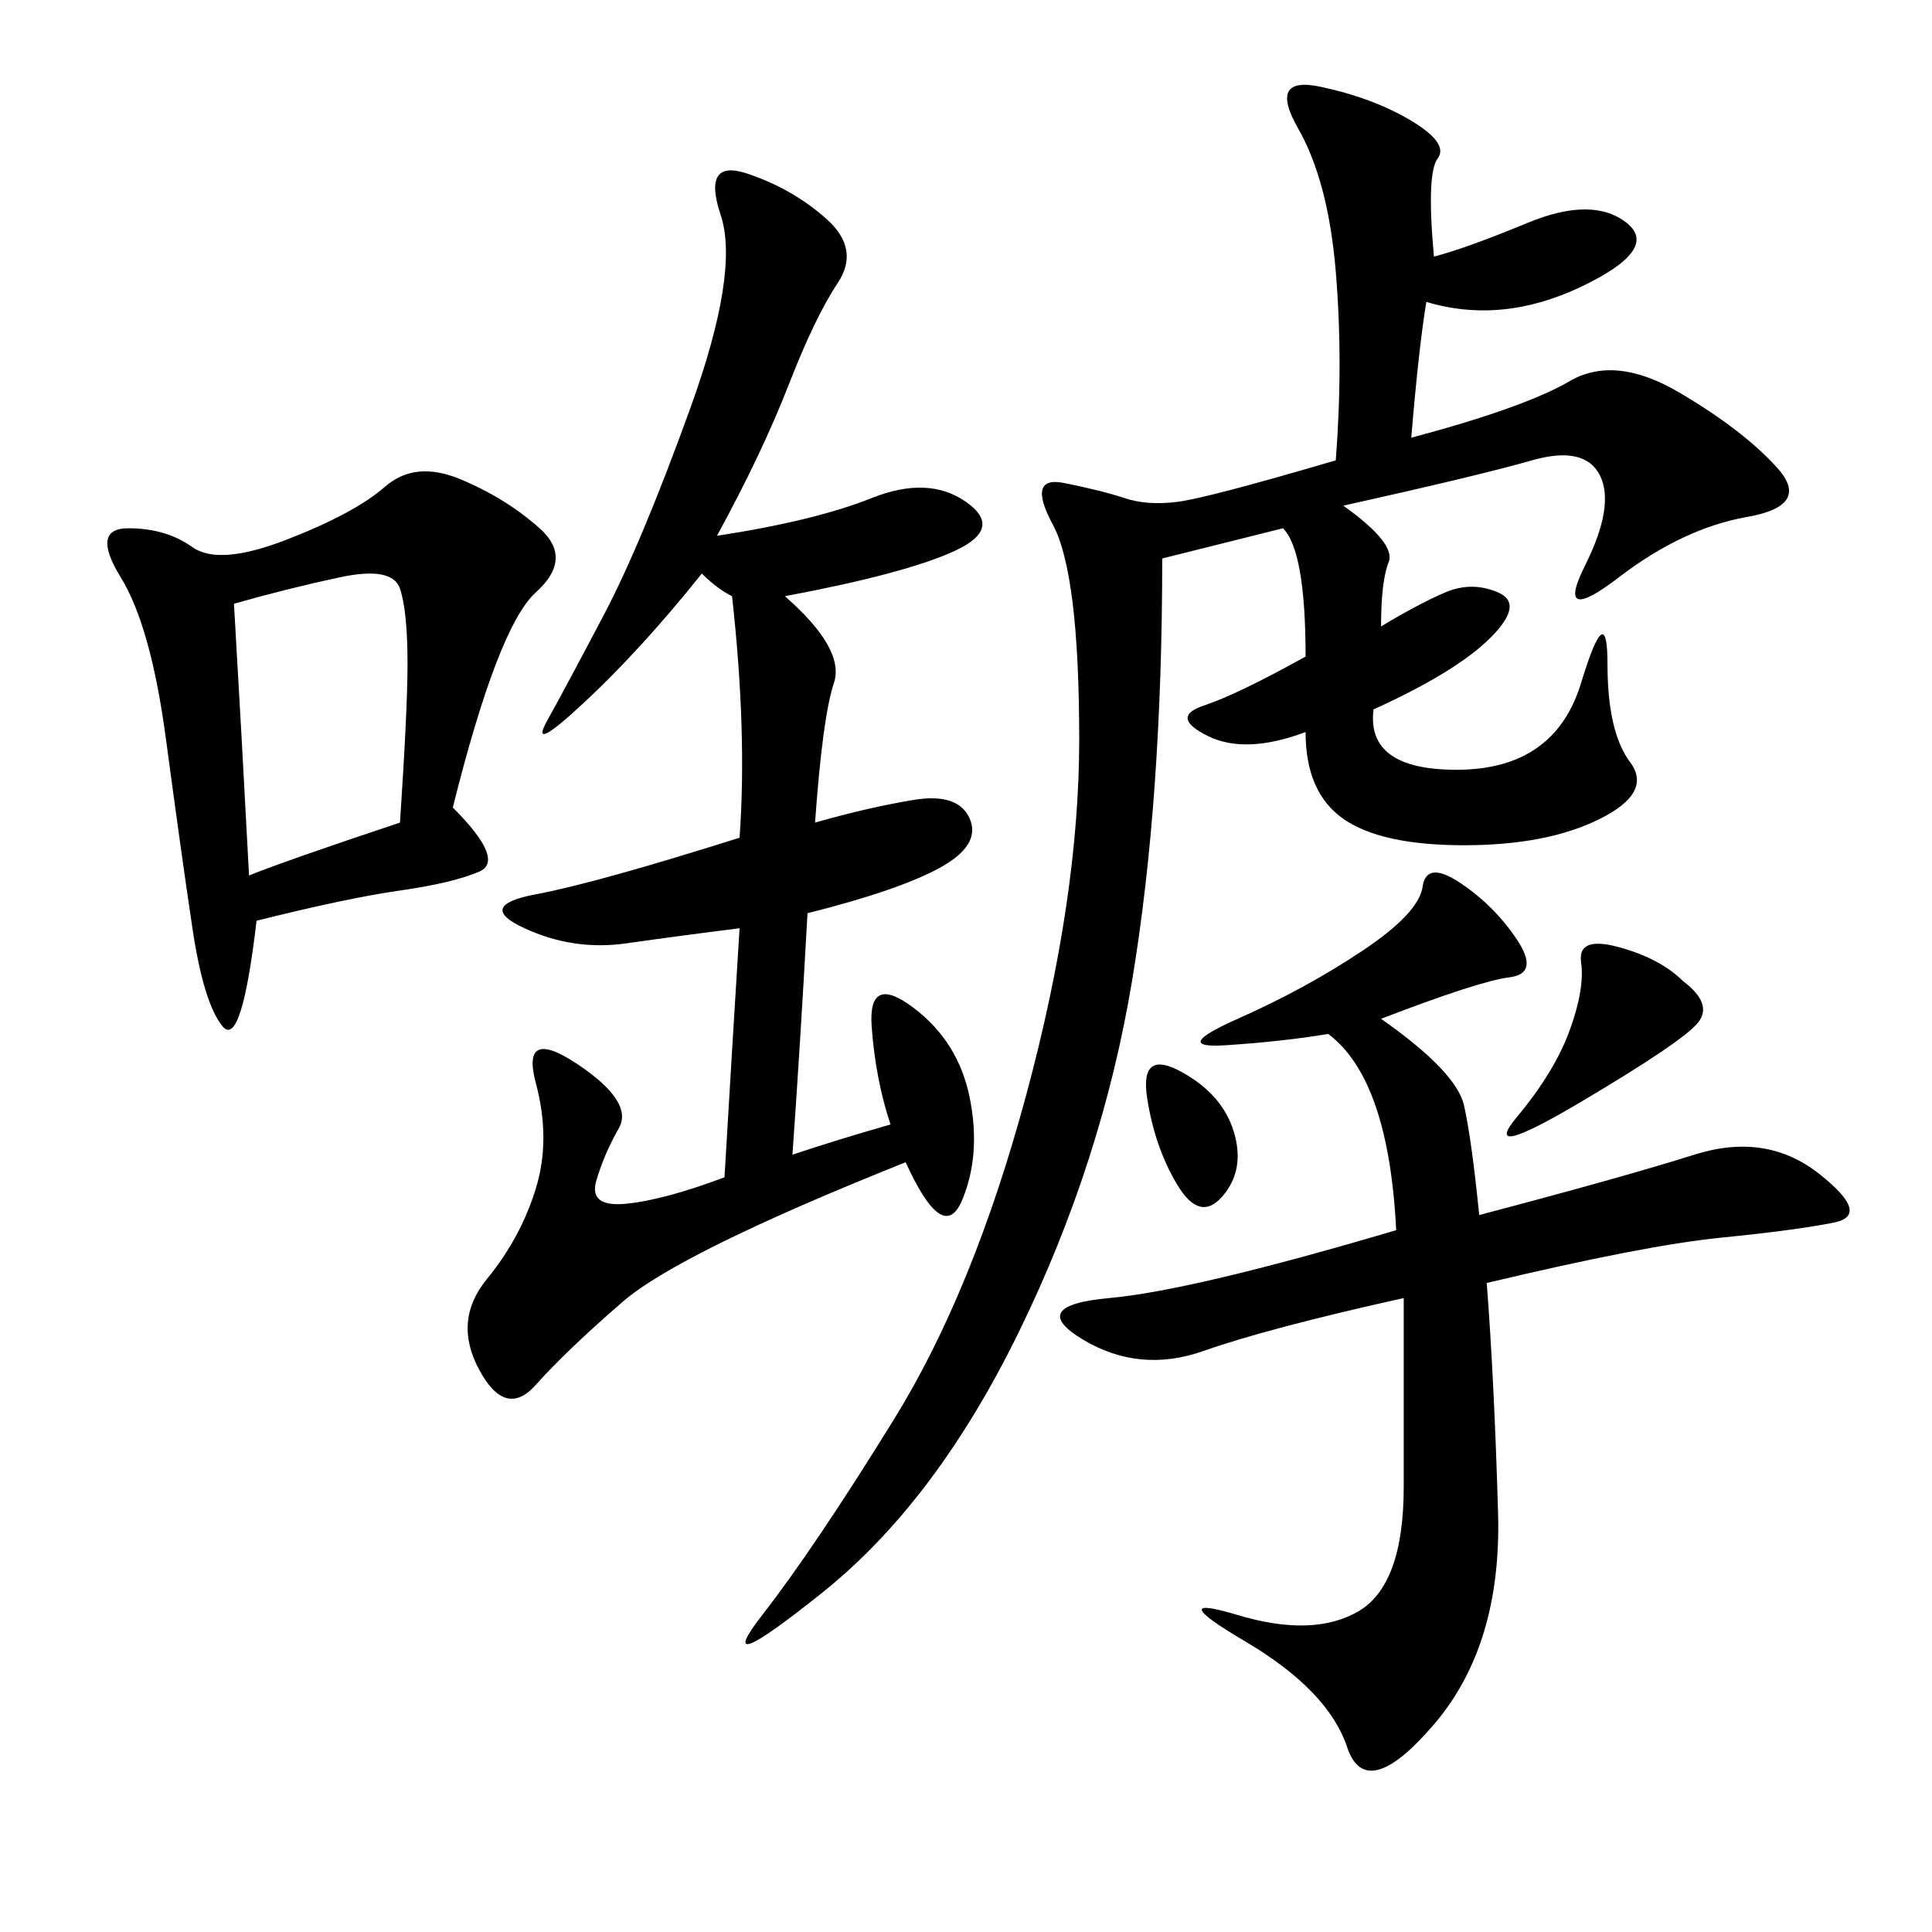 <svg xmlns="http://www.w3.org/2000/svg" xmlns:xlink="http://www.w3.org/1999/xlink" width="300" height="300"><path d="M219.14 67.97Q236.72 63.28 243.75 59.18Q250.78 55.08 260.74 60.94Q270.70 66.80 275.98 72.66Q281.25 78.52 271.29 80.27Q261.33 82.03 251.37 89.65Q241.41 97.27 246.09 87.89Q250.78 78.52 248.44 73.83Q246.09 69.14 237.89 71.48Q229.69 73.83 208.59 78.52L208.59 78.52Q216.80 84.38 215.63 87.30Q214.45 90.23 214.45 97.27L214.45 97.27Q220.31 93.75 224.41 91.99Q228.52 90.23 232.62 91.99Q236.72 93.75 231.45 99.02Q226.17 104.30 213.28 110.16L213.28 110.16Q212.11 119.53 226.17 119.53L226.17 119.53Q241.41 119.53 245.51 106.05Q249.61 92.58 249.61 103.13L249.61 103.13Q249.61 113.67 253.13 118.36Q256.64 123.05 248.44 127.15Q240.23 131.25 227.34 131.25L227.34 131.25Q214.45 131.25 208.59 127.15Q202.73 123.05 202.73 113.67L202.73 113.67Q193.36 117.19 187.50 114.26Q181.64 111.33 186.91 109.57Q192.19 107.81 202.73 101.95L202.73 101.95Q202.73 85.55 199.22 82.03L199.22 82.03L180.47 86.72Q180.47 124.22 175.78 152.34Q171.09 180.47 158.20 206.84Q145.31 233.20 127.73 247.27Q110.16 261.33 118.36 250.78Q126.56 240.23 138.87 220.31Q151.17 200.39 159.38 169.92Q167.58 139.45 167.58 114.84L167.58 114.84Q167.58 89.06 163.48 81.45Q159.38 73.83 165.23 75Q171.09 76.17 174.61 77.34Q178.13 78.52 182.81 77.93Q187.50 77.34 207.42 71.48L207.42 71.48Q208.59 56.25 207.42 42.19Q206.25 28.13 201.56 19.92Q196.88 11.72 205.08 13.48Q213.28 15.23 219.14 18.75Q225 22.27 223.24 24.61Q221.48 26.95 222.66 39.84L222.66 39.84Q227.34 38.67 237.30 34.57Q247.27 30.47 252.54 34.57Q257.81 38.67 245.51 44.53Q233.20 50.39 221.48 46.88L221.48 46.88Q220.31 53.91 219.14 67.97L219.14 67.97ZM138.28 174.61Q135.94 167.58 135.35 159.38Q134.77 151.17 141.80 156.45Q148.83 161.72 150.59 170.51Q152.34 179.30 149.41 186.33Q146.48 193.36 140.63 180.47L140.63 180.47Q105.47 194.53 96.68 202.15Q87.89 209.77 83.20 215.04Q78.52 220.31 74.41 212.70Q70.31 205.08 75.59 198.63Q80.86 192.19 83.20 184.57Q85.55 176.95 83.20 168.16Q80.86 159.38 89.65 165.23Q98.44 171.09 96.09 175.20Q93.75 179.30 92.58 183.40Q91.41 187.50 97.27 186.91Q103.13 186.33 112.50 182.81L112.50 182.81Q113.67 162.89 114.84 144.14L114.84 144.14Q105.47 145.31 97.27 146.48Q89.06 147.66 81.45 144.14Q73.83 140.63 83.20 138.87Q92.58 137.11 114.84 130.08L114.84 130.08Q116.02 113.67 113.67 92.58L113.67 92.58Q111.33 91.41 108.98 89.06L108.98 89.06Q99.61 100.78 90.82 108.98Q82.03 117.19 84.96 111.91Q87.89 106.64 93.75 95.51Q99.61 84.38 107.23 63.28Q114.84 42.19 111.91 33.40Q108.98 24.61 116.02 26.95Q123.05 29.30 128.32 33.98Q133.59 38.67 130.08 43.95Q126.56 49.22 122.46 59.77Q118.36 70.31 111.33 83.20L111.33 83.20Q126.56 80.86 135.35 77.34Q144.14 73.83 150 77.93Q155.86 82.03 148.24 85.55Q140.63 89.06 121.88 92.58L121.88 92.58Q131.25 100.78 129.49 106.05Q127.73 111.33 126.56 127.73L126.56 127.73Q134.77 125.39 141.80 124.22Q148.83 123.05 150.59 127.15Q152.34 131.25 145.90 134.77Q139.45 138.28 125.39 141.80L125.39 141.80Q124.22 162.89 123.05 179.30L123.05 179.30Q130.08 176.95 138.28 174.61L138.28 174.61ZM214.45 158.20Q226.17 166.41 227.34 171.68Q228.52 176.95 229.69 188.67L229.69 188.67Q251.95 182.81 263.09 179.30Q274.22 175.78 282.42 182.23Q290.63 188.67 284.77 189.84Q278.91 191.02 267.19 192.19Q255.47 193.36 230.86 199.22L230.86 199.22Q232.03 214.45 232.62 234.96Q233.20 255.47 222.66 267.77Q212.11 280.08 209.18 271.29Q206.25 262.50 193.36 254.88Q180.47 247.27 192.19 250.78Q203.91 254.30 210.94 250.20Q217.97 246.09 217.97 230.86L217.97 230.86L217.97 201.56Q196.88 206.25 186.91 209.77Q176.95 213.28 168.16 208.01Q159.38 202.73 172.27 201.56Q185.16 200.39 216.80 191.02L216.80 191.02Q215.63 167.58 206.25 160.55L206.25 160.55Q199.22 161.72 190.43 162.30Q181.64 162.89 192.19 158.20Q202.73 153.52 211.52 147.66Q220.31 141.80 220.90 137.70Q221.48 133.59 226.76 137.11Q232.03 140.63 235.55 145.90Q239.06 151.17 234.38 151.76Q229.69 152.34 214.45 158.20L214.45 158.20ZM70.31 125.39Q78.52 133.59 74.41 135.35Q70.31 137.11 62.11 138.28Q53.91 139.45 39.84 142.97L39.84 142.97Q37.50 162.89 34.57 159.38Q31.64 155.86 29.88 144.14Q28.13 132.42 25.78 114.84Q23.44 97.27 18.75 89.65Q14.06 82.03 19.92 82.03L19.92 82.03Q25.78 82.03 29.88 84.96Q33.98 87.89 44.53 83.79Q55.08 79.69 59.77 75.59Q64.45 71.48 71.48 74.41Q78.52 77.34 83.79 82.03Q89.06 86.72 83.20 91.99Q77.34 97.27 70.31 125.39L70.31 125.39ZM36.33 93.75Q37.50 113.67 38.67 135.94L38.67 135.94Q44.53 133.59 62.11 127.73L62.11 127.73Q63.28 110.16 63.28 103.13L63.28 103.13Q63.28 94.92 62.11 91.41Q60.94 87.89 52.73 89.65Q44.53 91.41 36.33 93.75L36.33 93.75ZM261.33 152.34Q266.02 155.86 263.67 158.79Q261.33 161.72 245.51 171.09Q229.69 180.47 235.55 173.44Q241.41 166.41 243.75 159.96Q246.09 153.52 245.51 149.41Q244.92 145.31 251.37 147.07Q257.81 148.83 261.33 152.34L261.33 152.34ZM182.81 183.98Q179.30 178.13 178.13 170.51Q176.95 162.89 183.40 166.41Q189.84 169.92 191.60 175.78Q193.36 181.64 189.84 185.74Q186.33 189.84 182.81 183.98L182.81 183.98Z"/></svg>
